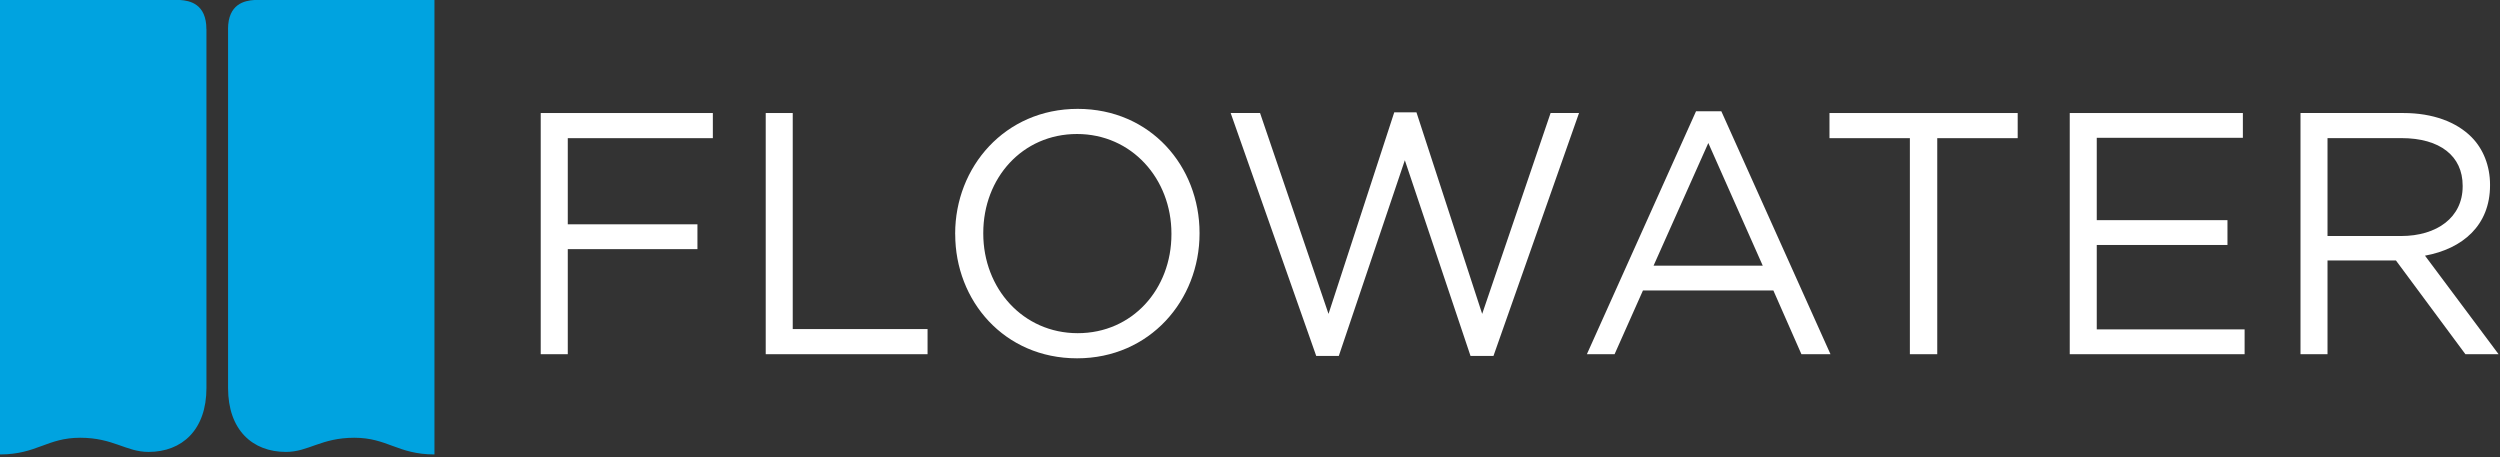 <svg width="547" height="100" viewBox="0 0 547 100" fill="none" xmlns="http://www.w3.org/2000/svg">
<rect x="0" y="0" width="547" height="100" fill="#333333" stroke="none"/>
<g clip-path="url(#clip0_588_2487)">
<path d="M118.31 24.73H155.97V30.23H124.23V49.08H152.6V54.51H124.23V77.5H118.31V24.73Z" fill="white"/>
<path d="M167.54 24.73H173.45V72H202.95V77.5H167.54V24.73Z" fill="white"/>
<path d="M208.99 51.26V51.11C208.99 36.56 219.85 23.82 235.8 23.82C251.75 23.82 262.46 36.41 262.46 50.96V51.11C262.46 65.66 251.6 78.4 235.66 78.4C219.72 78.4 209 65.81 209 51.26M256.31 51.26V51.11C256.31 39.12 247.62 29.32 235.65 29.32C223.68 29.32 215.14 38.97 215.14 50.96V51.11C215.14 63.1 223.82 72.9 235.8 72.9C247.78 72.9 256.31 63.25 256.31 51.26Z" fill="white"/>
<path d="M269.27 24.73H275.7L290.68 68.68L305.06 24.58H309.92L324.3 68.68L339.27 24.73H345.49L326.77 77.88H321.75L307.38 35.06L292.93 77.88H287.99L269.27 24.73Z" fill="white"/>
<path d="M371.09 24.35H376.63L400.51 77.5H394.15L388.01 63.55H359.48L353.27 77.5H347.21L371.09 24.35ZM385.69 58.13L373.78 31.29L361.8 58.13H385.68H385.69Z" fill="white"/>
<path d="M417.88 30.23H400.29V24.73H441.47V30.23H423.87V77.5H417.88V30.23Z" fill="white"/>
<path d="M452.86 24.73H490.74V30.15H458.77V48.17H487.37V53.6H458.77V72.07H491.12V77.5H452.86V24.73Z" fill="white"/>
<path d="M503.34 24.73H525.88C532.32 24.73 537.49 26.69 540.78 30.01C543.32 32.57 544.82 36.27 544.82 40.41V40.56C544.82 49.31 538.83 54.43 530.59 55.94L546.69 77.5H539.43L524.23 56.99H509.26V77.5H503.35V24.73H503.34ZM525.35 51.64C533.21 51.64 538.83 47.57 538.83 40.78V40.63C538.83 34.15 533.89 30.22 525.43 30.22H509.26V51.63H525.36L525.35 51.64Z" fill="white"/>
<path d="M45.16 6.39C45.16 0.85 41.52 0.13 39.39 0H0V99.43C8.03 99.43 10.28 95.78 17.54 95.78C24.8 95.78 27.56 98.88 32.49 98.88C39.87 98.88 45.17 94.02 45.17 84.9V6.39H45.16Z" fill="#00A3E0"/>
<path d="M49.89 6.39C49.89 0.85 53.53 0.13 55.66 0H95.06V99.43C87.03 99.43 84.78 95.78 77.52 95.78C70.26 95.78 67.5 98.88 62.57 98.88C55.19 98.88 49.9 94.02 49.9 84.9V6.39H49.89Z" fill="#00A3E0"/>
</g>
<defs>
<clipPath id="clip0_588_2487">
<rect width="546.69" height="99.43" fill="white"/>
</clipPath>
</defs>
</svg>
